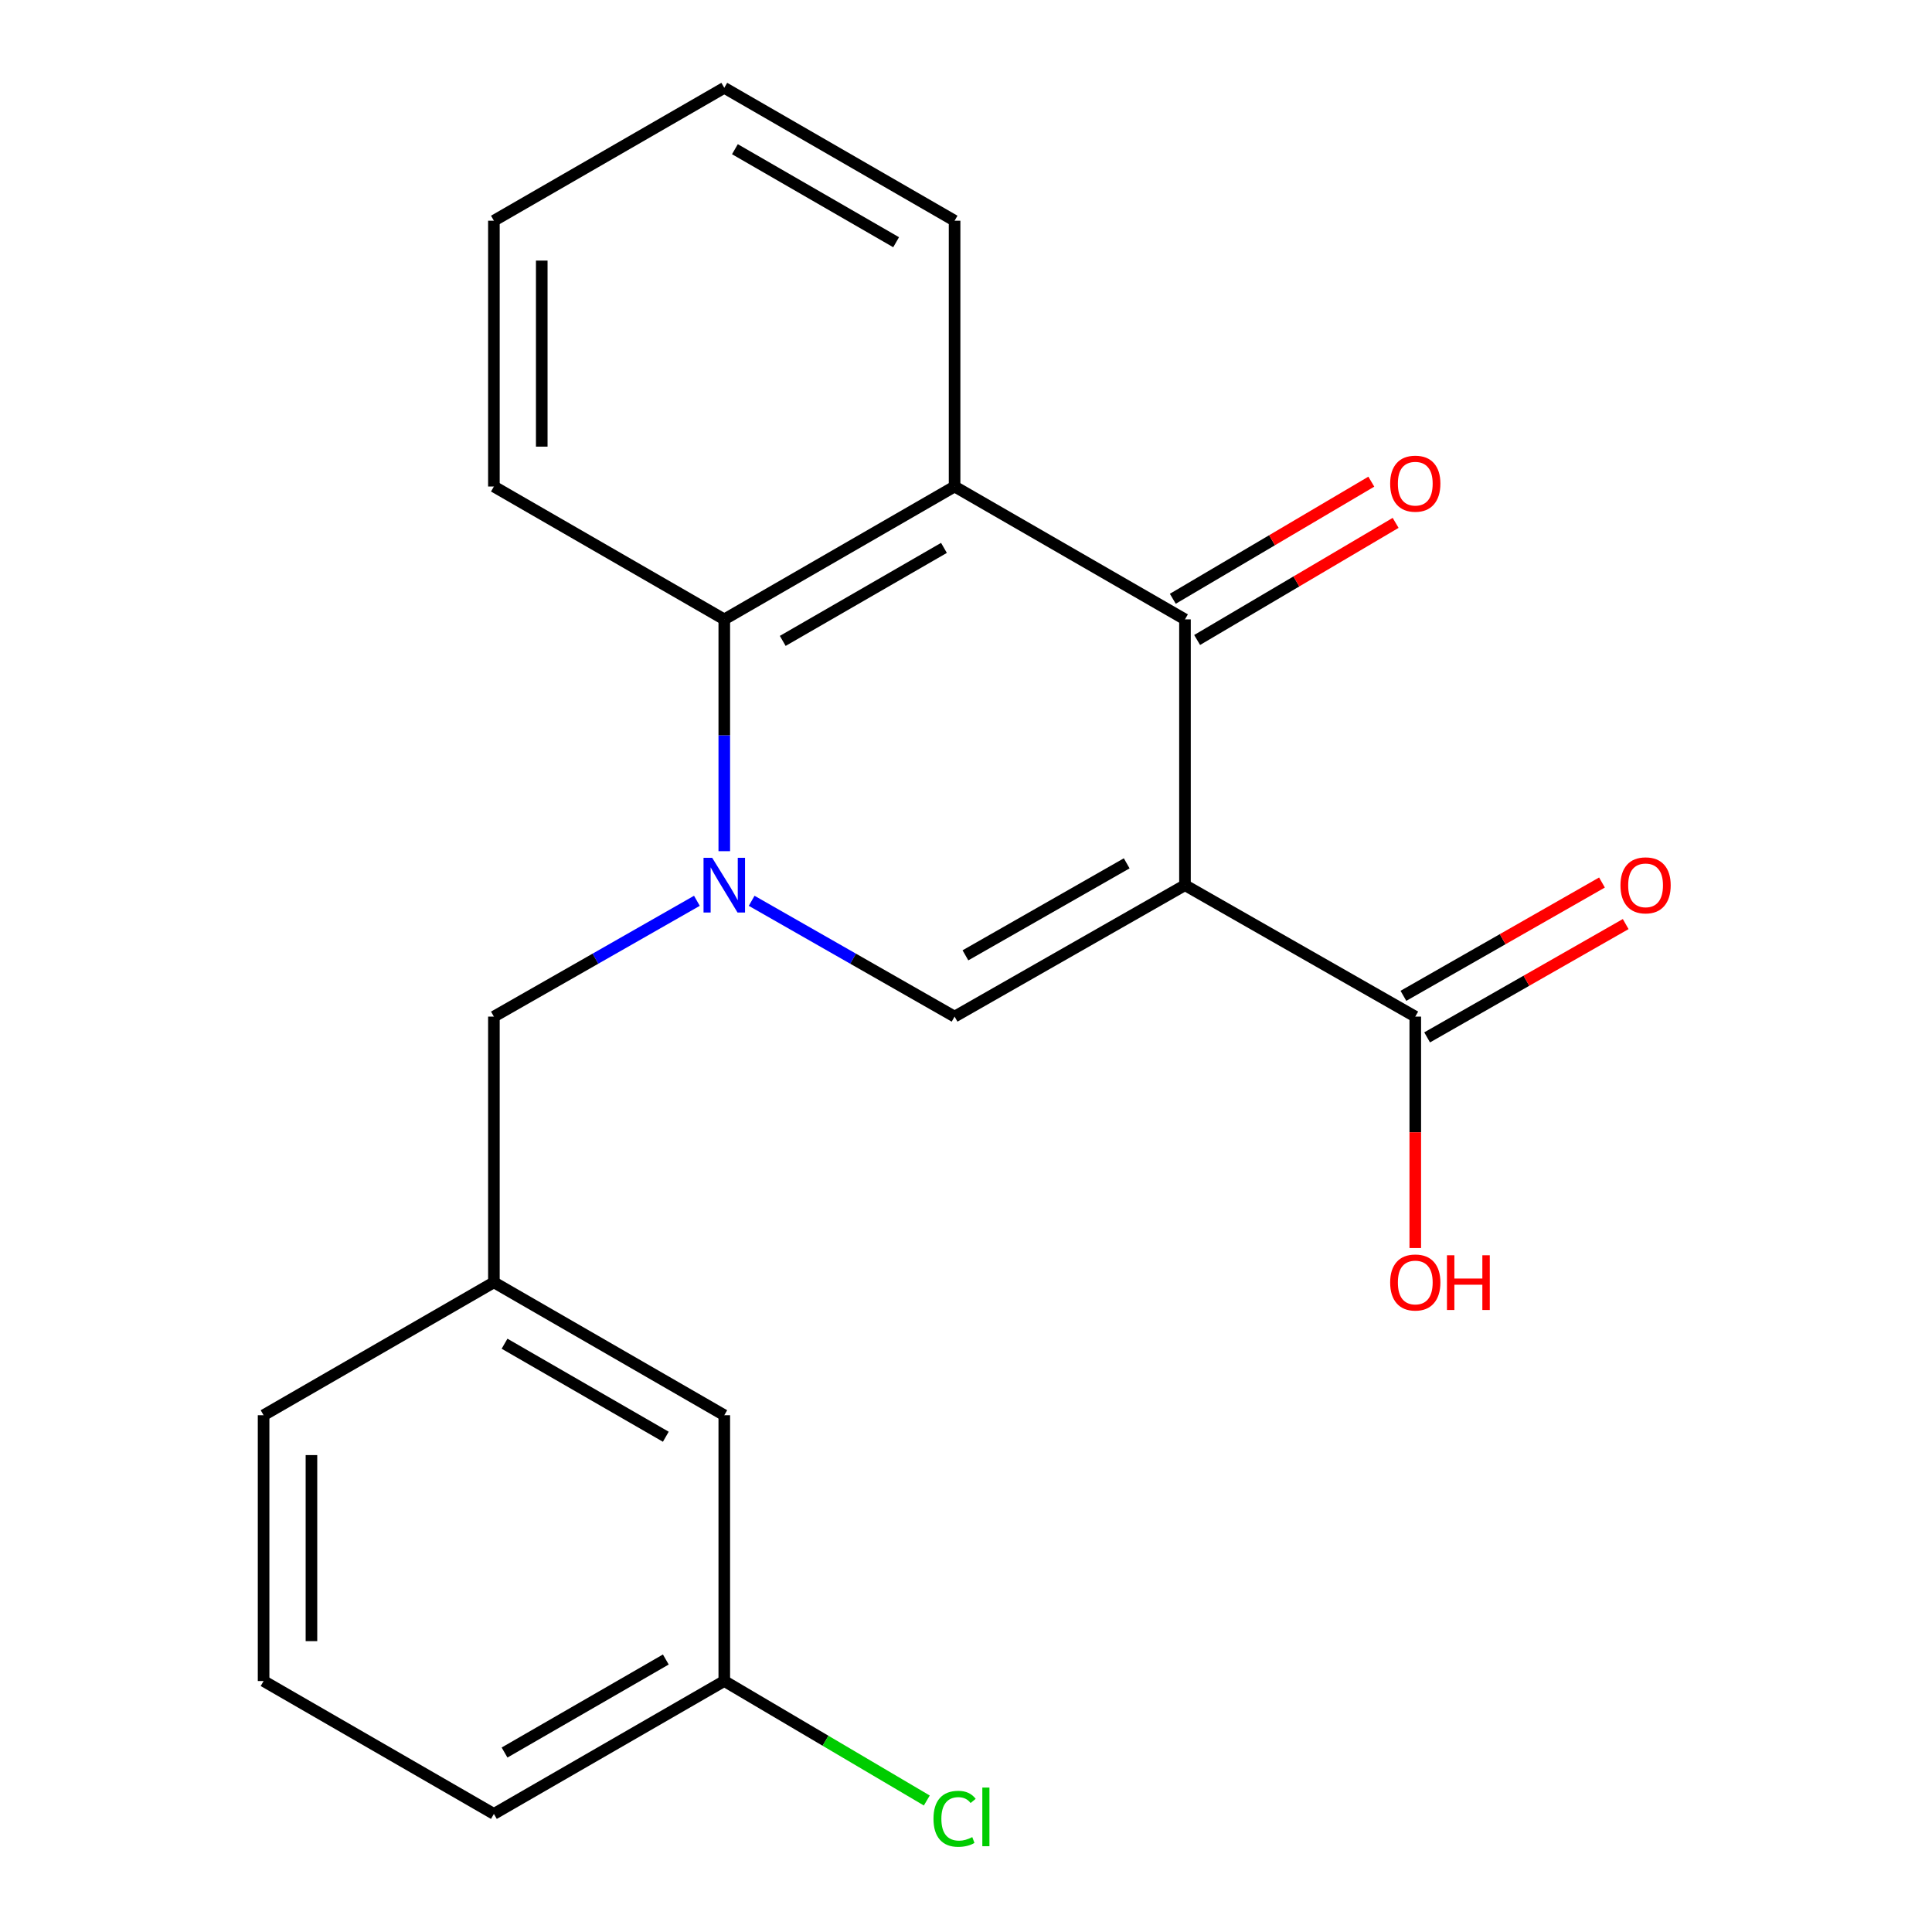 <?xml version='1.0' encoding='iso-8859-1'?>
<svg version='1.1' baseProfile='full'
              xmlns='http://www.w3.org/2000/svg'
                      xmlns:rdkit='http://www.rdkit.org/xml'
                      xmlns:xlink='http://www.w3.org/1999/xlink'
                  xml:space='preserve'
width='1000px' height='1000px' viewBox='0 0 1000 1000'>
<!-- END OF HEADER -->
<rect style='opacity:1.0;fill:#FFFFFF;stroke:none' width='1000' height='1000' x='0' y='0'> </rect>
<path class='bond-1' d='M 613.339,458.166 L 494.092,526.197' style='fill:none;fill-rule:evenodd;stroke:#000000;stroke-width:6px;stroke-linecap:butt;stroke-linejoin:miter;stroke-opacity:1' />
<path class='bond-1' d='M 583.178,446.857 L 499.706,494.478' style='fill:none;fill-rule:evenodd;stroke:#000000;stroke-width:6px;stroke-linecap:butt;stroke-linejoin:miter;stroke-opacity:1' />
<path class='bond-2' d='M 613.339,458.166 L 613.339,320.591' style='fill:none;fill-rule:evenodd;stroke:#000000;stroke-width:6px;stroke-linecap:butt;stroke-linejoin:miter;stroke-opacity:1' />
<path class='bond-5' d='M 613.339,458.166 L 732.544,526.197' style='fill:none;fill-rule:evenodd;stroke:#000000;stroke-width:6px;stroke-linecap:butt;stroke-linejoin:miter;stroke-opacity:1' />
<path class='bond-0' d='M 389.059,466.253 L 441.575,496.225' style='fill:none;fill-rule:evenodd;stroke:#0000FF;stroke-width:6px;stroke-linecap:butt;stroke-linejoin:miter;stroke-opacity:1' />
<path class='bond-0' d='M 441.575,496.225 L 494.092,526.197' style='fill:none;fill-rule:evenodd;stroke:#000000;stroke-width:6px;stroke-linecap:butt;stroke-linejoin:miter;stroke-opacity:1' />
<path class='bond-6' d='M 360.715,466.251 L 308.178,496.224' style='fill:none;fill-rule:evenodd;stroke:#0000FF;stroke-width:6px;stroke-linecap:butt;stroke-linejoin:miter;stroke-opacity:1' />
<path class='bond-6' d='M 308.178,496.224 L 255.641,526.197' style='fill:none;fill-rule:evenodd;stroke:#000000;stroke-width:6px;stroke-linecap:butt;stroke-linejoin:miter;stroke-opacity:1' />
<path class='bond-21' d='M 374.887,440.567 L 374.887,380.579' style='fill:none;fill-rule:evenodd;stroke:#0000FF;stroke-width:6px;stroke-linecap:butt;stroke-linejoin:miter;stroke-opacity:1' />
<path class='bond-21' d='M 374.887,380.579 L 374.887,320.591' style='fill:none;fill-rule:evenodd;stroke:#000000;stroke-width:6px;stroke-linecap:butt;stroke-linejoin:miter;stroke-opacity:1' />
<path class='bond-3' d='M 613.339,320.591 L 494.092,251.817' style='fill:none;fill-rule:evenodd;stroke:#000000;stroke-width:6px;stroke-linecap:butt;stroke-linejoin:miter;stroke-opacity:1' />
<path class='bond-7' d='M 619.632,331.257 L 671.004,300.948' style='fill:none;fill-rule:evenodd;stroke:#000000;stroke-width:6px;stroke-linecap:butt;stroke-linejoin:miter;stroke-opacity:1' />
<path class='bond-7' d='M 671.004,300.948 L 722.377,270.64' style='fill:none;fill-rule:evenodd;stroke:#FF0000;stroke-width:6px;stroke-linecap:butt;stroke-linejoin:miter;stroke-opacity:1' />
<path class='bond-7' d='M 607.046,309.925 L 658.418,279.616' style='fill:none;fill-rule:evenodd;stroke:#000000;stroke-width:6px;stroke-linecap:butt;stroke-linejoin:miter;stroke-opacity:1' />
<path class='bond-7' d='M 658.418,279.616 L 709.791,249.307' style='fill:none;fill-rule:evenodd;stroke:#FF0000;stroke-width:6px;stroke-linecap:butt;stroke-linejoin:miter;stroke-opacity:1' />
<path class='bond-4' d='M 494.092,251.817 L 374.887,320.591' style='fill:none;fill-rule:evenodd;stroke:#000000;stroke-width:6px;stroke-linecap:butt;stroke-linejoin:miter;stroke-opacity:1' />
<path class='bond-4' d='M 488.589,283.587 L 405.146,331.729' style='fill:none;fill-rule:evenodd;stroke:#000000;stroke-width:6px;stroke-linecap:butt;stroke-linejoin:miter;stroke-opacity:1' />
<path class='bond-13' d='M 494.092,251.817 L 494.092,114.242' style='fill:none;fill-rule:evenodd;stroke:#000000;stroke-width:6px;stroke-linecap:butt;stroke-linejoin:miter;stroke-opacity:1' />
<path class='bond-15' d='M 374.887,320.591 L 255.641,251.817' style='fill:none;fill-rule:evenodd;stroke:#000000;stroke-width:6px;stroke-linecap:butt;stroke-linejoin:miter;stroke-opacity:1' />
<path class='bond-8' d='M 738.682,536.952 L 790.069,507.626' style='fill:none;fill-rule:evenodd;stroke:#000000;stroke-width:6px;stroke-linecap:butt;stroke-linejoin:miter;stroke-opacity:1' />
<path class='bond-8' d='M 790.069,507.626 L 841.456,478.299' style='fill:none;fill-rule:evenodd;stroke:#FF0000;stroke-width:6px;stroke-linecap:butt;stroke-linejoin:miter;stroke-opacity:1' />
<path class='bond-8' d='M 726.405,515.441 L 777.792,486.114' style='fill:none;fill-rule:evenodd;stroke:#000000;stroke-width:6px;stroke-linecap:butt;stroke-linejoin:miter;stroke-opacity:1' />
<path class='bond-8' d='M 777.792,486.114 L 829.179,456.787' style='fill:none;fill-rule:evenodd;stroke:#FF0000;stroke-width:6px;stroke-linecap:butt;stroke-linejoin:miter;stroke-opacity:1' />
<path class='bond-10' d='M 732.544,526.197 L 732.544,586.084' style='fill:none;fill-rule:evenodd;stroke:#000000;stroke-width:6px;stroke-linecap:butt;stroke-linejoin:miter;stroke-opacity:1' />
<path class='bond-10' d='M 732.544,586.084 L 732.544,645.972' style='fill:none;fill-rule:evenodd;stroke:#FF0000;stroke-width:6px;stroke-linecap:butt;stroke-linejoin:miter;stroke-opacity:1' />
<path class='bond-9' d='M 255.641,526.197 L 255.641,663.73' style='fill:none;fill-rule:evenodd;stroke:#000000;stroke-width:6px;stroke-linecap:butt;stroke-linejoin:miter;stroke-opacity:1' />
<path class='bond-11' d='M 255.641,663.73 L 374.887,732.518' style='fill:none;fill-rule:evenodd;stroke:#000000;stroke-width:6px;stroke-linecap:butt;stroke-linejoin:miter;stroke-opacity:1' />
<path class='bond-11' d='M 261.152,695.503 L 344.624,743.654' style='fill:none;fill-rule:evenodd;stroke:#000000;stroke-width:6px;stroke-linecap:butt;stroke-linejoin:miter;stroke-opacity:1' />
<path class='bond-17' d='M 255.641,663.73 L 136.436,732.518' style='fill:none;fill-rule:evenodd;stroke:#000000;stroke-width:6px;stroke-linecap:butt;stroke-linejoin:miter;stroke-opacity:1' />
<path class='bond-12' d='M 374.887,732.518 L 374.887,870.093' style='fill:none;fill-rule:evenodd;stroke:#000000;stroke-width:6px;stroke-linecap:butt;stroke-linejoin:miter;stroke-opacity:1' />
<path class='bond-14' d='M 374.887,870.093 L 427.3,901.015' style='fill:none;fill-rule:evenodd;stroke:#000000;stroke-width:6px;stroke-linecap:butt;stroke-linejoin:miter;stroke-opacity:1' />
<path class='bond-14' d='M 427.3,901.015 L 479.712,931.938' style='fill:none;fill-rule:evenodd;stroke:#00CC00;stroke-width:6px;stroke-linecap:butt;stroke-linejoin:miter;stroke-opacity:1' />
<path class='bond-23' d='M 374.887,870.093 L 255.641,938.88' style='fill:none;fill-rule:evenodd;stroke:#000000;stroke-width:6px;stroke-linecap:butt;stroke-linejoin:miter;stroke-opacity:1' />
<path class='bond-23' d='M 344.624,858.956 L 261.152,907.108' style='fill:none;fill-rule:evenodd;stroke:#000000;stroke-width:6px;stroke-linecap:butt;stroke-linejoin:miter;stroke-opacity:1' />
<path class='bond-19' d='M 494.092,114.242 L 374.887,45.455' style='fill:none;fill-rule:evenodd;stroke:#000000;stroke-width:6px;stroke-linecap:butt;stroke-linejoin:miter;stroke-opacity:1' />
<path class='bond-19' d='M 463.832,125.377 L 380.389,77.226' style='fill:none;fill-rule:evenodd;stroke:#000000;stroke-width:6px;stroke-linecap:butt;stroke-linejoin:miter;stroke-opacity:1' />
<path class='bond-22' d='M 255.641,251.817 L 255.641,114.242' style='fill:none;fill-rule:evenodd;stroke:#000000;stroke-width:6px;stroke-linecap:butt;stroke-linejoin:miter;stroke-opacity:1' />
<path class='bond-22' d='M 280.409,231.181 L 280.409,134.878' style='fill:none;fill-rule:evenodd;stroke:#000000;stroke-width:6px;stroke-linecap:butt;stroke-linejoin:miter;stroke-opacity:1' />
<path class='bond-16' d='M 136.436,870.093 L 136.436,732.518' style='fill:none;fill-rule:evenodd;stroke:#000000;stroke-width:6px;stroke-linecap:butt;stroke-linejoin:miter;stroke-opacity:1' />
<path class='bond-16' d='M 161.204,849.457 L 161.204,753.154' style='fill:none;fill-rule:evenodd;stroke:#000000;stroke-width:6px;stroke-linecap:butt;stroke-linejoin:miter;stroke-opacity:1' />
<path class='bond-18' d='M 136.436,870.093 L 255.641,938.88' style='fill:none;fill-rule:evenodd;stroke:#000000;stroke-width:6px;stroke-linecap:butt;stroke-linejoin:miter;stroke-opacity:1' />
<path class='bond-20' d='M 374.887,45.455 L 255.641,114.242' style='fill:none;fill-rule:evenodd;stroke:#000000;stroke-width:6px;stroke-linecap:butt;stroke-linejoin:miter;stroke-opacity:1' />
<path  class='atom-1' d='M 368.627 444.006
L 377.907 459.006
Q 378.827 460.486, 380.307 463.166
Q 381.787 465.846, 381.867 466.006
L 381.867 444.006
L 385.627 444.006
L 385.627 472.326
L 381.747 472.326
L 371.787 455.926
Q 370.627 454.006, 369.387 451.806
Q 368.187 449.606, 367.827 448.926
L 367.827 472.326
L 364.147 472.326
L 364.147 444.006
L 368.627 444.006
' fill='#0000FF'/>
<path  class='atom-8' d='M 719.544 250.342
Q 719.544 243.542, 722.904 239.742
Q 726.264 235.942, 732.544 235.942
Q 738.824 235.942, 742.184 239.742
Q 745.544 243.542, 745.544 250.342
Q 745.544 257.222, 742.144 261.142
Q 738.744 265.022, 732.544 265.022
Q 726.304 265.022, 722.904 261.142
Q 719.544 257.262, 719.544 250.342
M 732.544 261.822
Q 736.864 261.822, 739.184 258.942
Q 741.544 256.022, 741.544 250.342
Q 741.544 244.782, 739.184 241.982
Q 736.864 239.142, 732.544 239.142
Q 728.224 239.142, 725.864 241.942
Q 723.544 244.742, 723.544 250.342
Q 723.544 256.062, 725.864 258.942
Q 728.224 261.822, 732.544 261.822
' fill='#FF0000'/>
<path  class='atom-9' d='M 838.749 458.246
Q 838.749 451.446, 842.109 447.646
Q 845.469 443.846, 851.749 443.846
Q 858.029 443.846, 861.389 447.646
Q 864.749 451.446, 864.749 458.246
Q 864.749 465.126, 861.349 469.046
Q 857.949 472.926, 851.749 472.926
Q 845.509 472.926, 842.109 469.046
Q 838.749 465.166, 838.749 458.246
M 851.749 469.726
Q 856.069 469.726, 858.389 466.846
Q 860.749 463.926, 860.749 458.246
Q 860.749 452.686, 858.389 449.886
Q 856.069 447.046, 851.749 447.046
Q 847.429 447.046, 845.069 449.846
Q 842.749 452.646, 842.749 458.246
Q 842.749 463.966, 845.069 466.846
Q 847.429 469.726, 851.749 469.726
' fill='#FF0000'/>
<path  class='atom-11' d='M 719.544 663.81
Q 719.544 657.01, 722.904 653.21
Q 726.264 649.41, 732.544 649.41
Q 738.824 649.41, 742.184 653.21
Q 745.544 657.01, 745.544 663.81
Q 745.544 670.69, 742.144 674.61
Q 738.744 678.49, 732.544 678.49
Q 726.304 678.49, 722.904 674.61
Q 719.544 670.73, 719.544 663.81
M 732.544 675.29
Q 736.864 675.29, 739.184 672.41
Q 741.544 669.49, 741.544 663.81
Q 741.544 658.25, 739.184 655.45
Q 736.864 652.61, 732.544 652.61
Q 728.224 652.61, 725.864 655.41
Q 723.544 658.21, 723.544 663.81
Q 723.544 669.53, 725.864 672.41
Q 728.224 675.29, 732.544 675.29
' fill='#FF0000'/>
<path  class='atom-11' d='M 748.944 649.73
L 752.784 649.73
L 752.784 661.77
L 767.264 661.77
L 767.264 649.73
L 771.104 649.73
L 771.104 678.05
L 767.264 678.05
L 767.264 664.97
L 752.784 664.97
L 752.784 678.05
L 748.944 678.05
L 748.944 649.73
' fill='#FF0000'/>
<path  class='atom-15' d='M 483.172 941.402
Q 483.172 934.362, 486.452 930.682
Q 489.772 926.962, 496.052 926.962
Q 501.892 926.962, 505.012 931.082
L 502.372 933.242
Q 500.092 930.242, 496.052 930.242
Q 491.772 930.242, 489.492 933.122
Q 487.252 935.962, 487.252 941.402
Q 487.252 947.002, 489.572 949.882
Q 491.932 952.762, 496.492 952.762
Q 499.612 952.762, 503.252 950.882
L 504.372 953.882
Q 502.892 954.842, 500.652 955.402
Q 498.412 955.962, 495.932 955.962
Q 489.772 955.962, 486.452 952.202
Q 483.172 948.442, 483.172 941.402
' fill='#00CC00'/>
<path  class='atom-15' d='M 508.452 925.242
L 512.132 925.242
L 512.132 955.602
L 508.452 955.602
L 508.452 925.242
' fill='#00CC00'/>
</svg>

